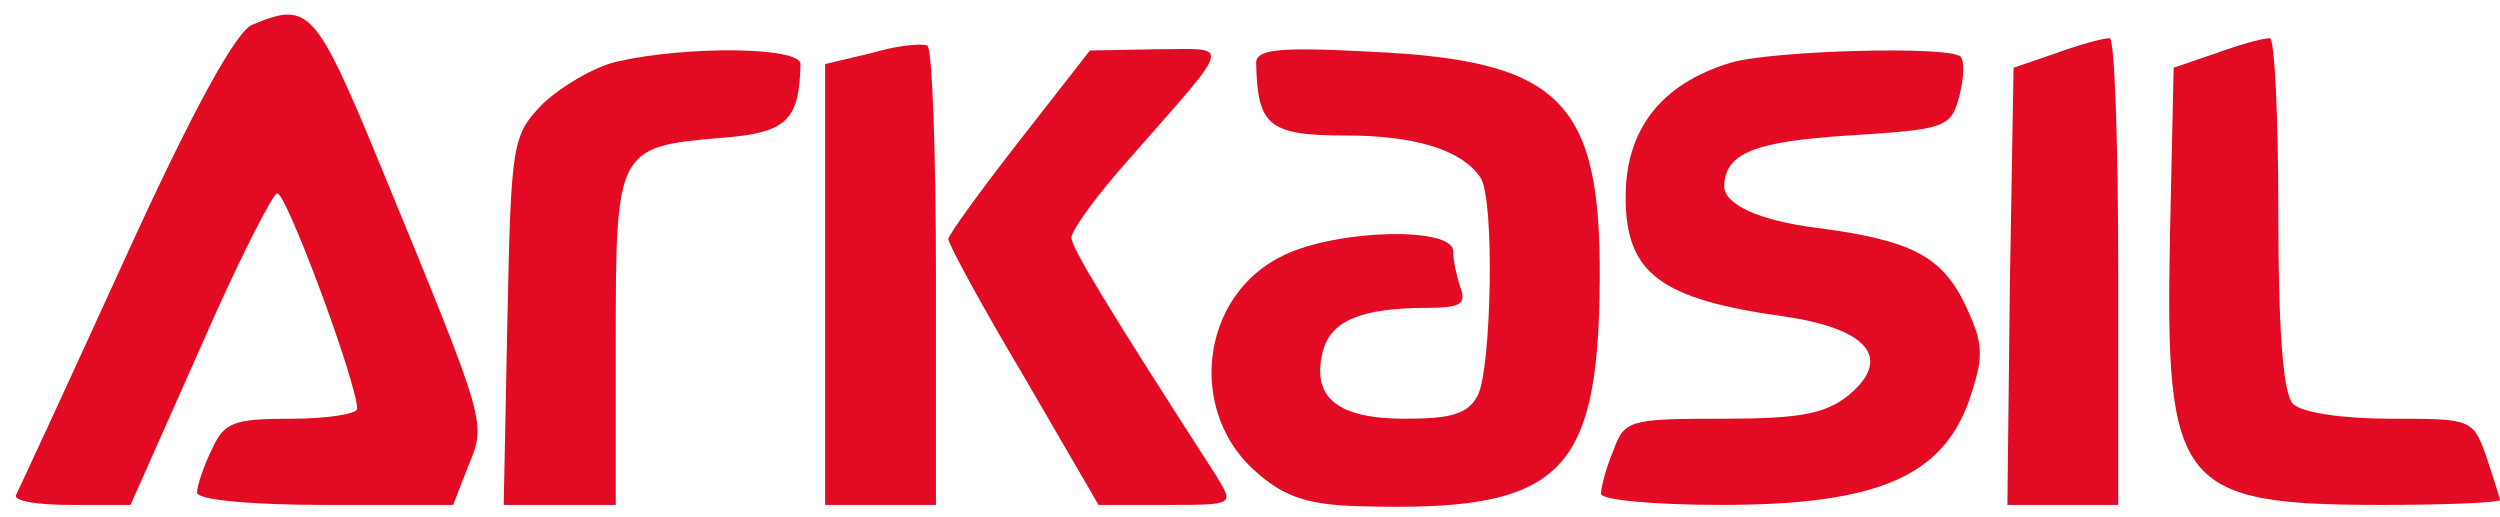 <?xml version="1.0" standalone="no"?>
<!DOCTYPE svg PUBLIC "-//W3C//DTD SVG 20010904//EN"
 "http://www.w3.org/TR/2001/REC-SVG-20010904/DTD/svg10.dtd">
<svg version="1.0" xmlns="http://www.w3.org/2000/svg"
 width="203pt" height="42pt" viewBox="0 0 203 42"
 preserveAspectRatio="xMidYMid meet">

<g transform="translate(0,42) scale(0.1,-0.1)"
fill="#E20B23" stroke="none">
<path d="M205 400 c-13 -5 -48 -68 -104 -191 -46 -101 -86 -187 -88 -191 -2
-5 18 -8 45 -8 l48 0 56 126 c30 69 59 126 63 127 7 2 65 -154 65 -175 0 -4
-24 -8 -53 -8 -48 0 -55 -3 -65 -25 -7 -14 -12 -30 -12 -35 0 -6 45 -10 104
-10 l104 0 12 31 c15 36 16 33 -70 242 -54 131 -59 136 -105 117z"/>
<path d="M708 377 l-38 -9 0 -179 0 -179 45 0 45 0 0 184 c0 102 -3 187 -7
189 -5 2 -25 0 -45 -6z"/>
<path d="M1670 377 l-35 -12 -3 -177 -2 -178 45 0 45 0 0 190 c0 105 -3 190
-7 189 -5 0 -24 -5 -43 -12z"/>
<path d="M1800 377 l-35 -12 -3 -137 c-4 -204 7 -218 174 -218 52 0 94 2 94 4
0 1 -5 17 -11 35 -11 31 -12 31 -78 31 -39 0 -72 5 -79 12 -8 8 -12 57 -12
155 0 79 -3 143 -7 142 -5 0 -24 -5 -43 -12z"/>
<path d="M501 370 c-18 -4 -45 -20 -60 -34 -25 -26 -26 -30 -29 -176 l-3 -150
45 0 46 0 0 134 c0 154 1 157 85 164 54 4 64 14 65 60 0 14 -92 15 -149 2z"/>
<path d="M828 306 c-32 -41 -58 -77 -58 -80 0 -4 27 -54 61 -111 l61 -105 55
0 c55 0 55 0 41 23 -89 138 -118 186 -118 194 0 6 21 35 47 64 86 98 83 89 22
89 l-54 -1 -57 -73z"/>
<path d="M1020 369 c1 -51 10 -59 72 -59 58 0 95 -12 110 -34 12 -17 9 -155
-2 -177 -8 -15 -21 -19 -59 -19 -55 0 -76 17 -67 54 6 25 30 36 85 36 26 0 32
3 27 16 -3 9 -6 22 -6 30 0 20 -93 18 -137 -3 -69 -32 -80 -129 -21 -178 22
-19 42 -25 81 -26 164 -5 195 24 196 184 1 145 -32 178 -186 185 -74 4 -93 2
-93 -9z"/>
<path d="M1405 369 c-56 -17 -85 -54 -85 -109 0 -62 28 -83 129 -97 68 -10 88
-34 52 -64 -19 -15 -39 -19 -102 -19 -76 0 -80 -1 -89 -26 -6 -14 -10 -30 -10
-35 0 -5 44 -9 98 -9 126 0 179 23 201 85 12 36 12 45 -3 77 -19 40 -44 53
-121 63 -47 6 -75 19 -75 34 1 27 25 36 101 41 79 5 83 6 90 32 4 15 4 29 1
32 -9 9 -154 5 -187 -5z"/>
</g>
</svg>
